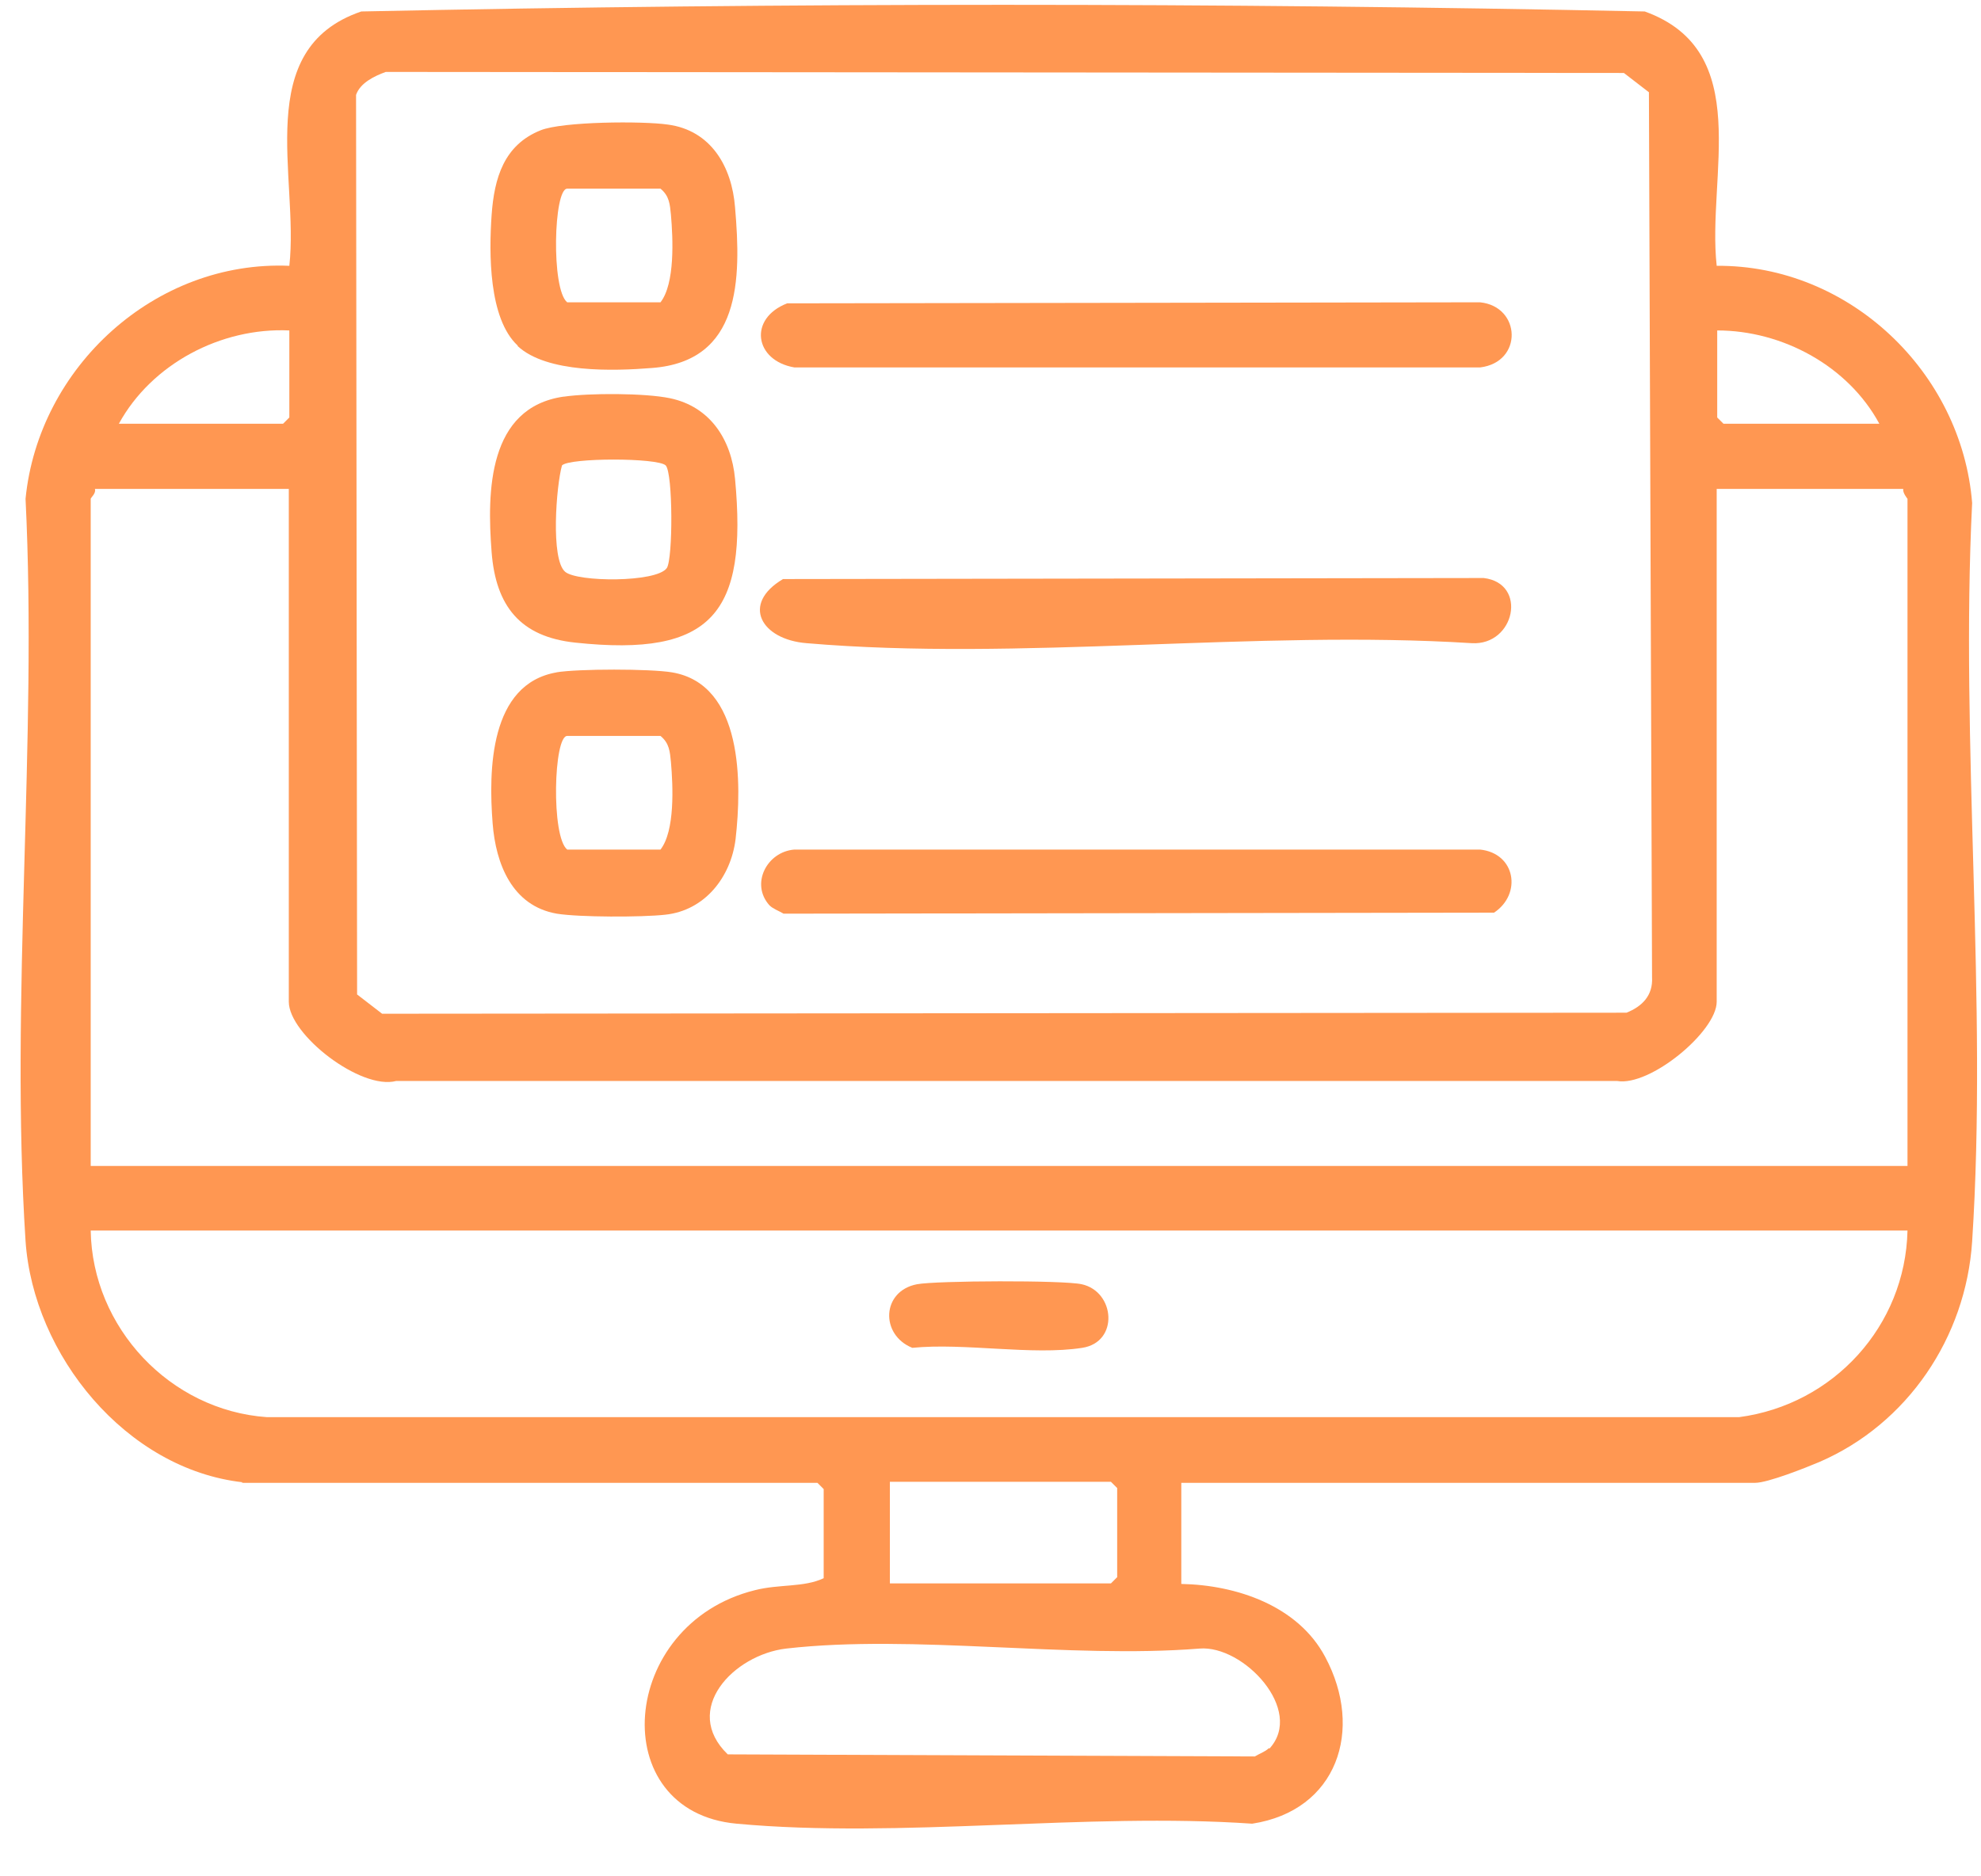 <svg width="38" height="36" viewBox="0 0 38 36" fill="none" xmlns="http://www.w3.org/2000/svg">
<path d="M4.66 28.44C2.42 28.19 0.64 26 0.49 23.81C0.19 19.18 0.72 14.23 0.49 9.57C0.74 7.04 2.98 4.99 5.55 5.1C5.74 3.4 4.82 0.94 6.93 0.22C15.11 0.05 23.37 0.05 31.55 0.22C33.66 0.98 32.74 3.38 32.93 5.1C35.47 5.08 37.63 7.14 37.83 9.65C37.6 14.29 38.13 19.21 37.83 23.82C37.71 25.66 36.59 27.32 34.9 28.05C34.64 28.16 33.91 28.45 33.67 28.45H22.66V30.39C23.72 30.41 24.9 30.81 25.42 31.79C26.17 33.19 25.65 34.74 24.02 34.99C20.84 34.77 17.27 35.28 14.13 34.99C11.6 34.76 11.86 31.16 14.48 30.51C14.95 30.39 15.42 30.46 15.8 30.28V28.57L15.68 28.45H4.63L4.66 28.44ZM7.4 1.38C7.18 1.46 6.91 1.59 6.83 1.82L6.85 19.08L7.33 19.45L31.2 19.43C31.5 19.31 31.71 19.1 31.69 18.75L31.63 1.77L31.15 1.4L7.4 1.38ZM5.55 6.34C4.24 6.28 2.91 6.98 2.28 8.13H5.43L5.55 8.01V6.34ZM36.05 8.13C35.45 7.02 34.19 6.34 32.94 6.34V8.01L33.06 8.13H36.06H36.05ZM5.55 9.38H1.82C1.85 9.46 1.74 9.55 1.74 9.57V22.37H36.59V9.57C36.59 9.57 36.49 9.45 36.51 9.38H32.93V19.22C32.93 19.79 31.65 20.85 31.02 20.74H7.6C6.92 20.92 5.54 19.85 5.54 19.22V9.38H5.55ZM36.59 23.61H1.74C1.77 25.47 3.26 27.06 5.12 27.19H33.36C35.17 26.95 36.55 25.44 36.59 23.61ZM17.07 30.38H21.31L21.43 30.26V28.55L21.31 28.43H17.07V30.37V30.38ZM24.35 33.55C25.03 32.81 23.85 31.56 23.01 31.63C20.5 31.83 17.54 31.35 15.08 31.63C14.07 31.75 13.07 32.8 13.96 33.66L24.07 33.7C24.15 33.65 24.27 33.61 24.34 33.54L24.35 33.55Z" fill="#FF9752"/>
<path d="M14.76 17.37C14.39 16.96 14.71 16.34 15.24 16.3H28.39C29.07 16.37 29.2 17.15 28.66 17.51L15.03 17.53C14.95 17.48 14.83 17.44 14.76 17.37Z" fill="#FF9752"/>
<path d="M15.1 5.82L28.39 5.8C29.18 5.88 29.22 6.95 28.39 7.05H15.24C14.47 6.92 14.35 6.11 15.1 5.82Z" fill="#FF9752"/>
<path d="M15.02 11.11L28.46 11.09C29.31 11.19 29.06 12.39 28.23 12.34C24.1 12.08 19.55 12.69 15.47 12.34C14.6 12.27 14.21 11.59 15.02 11.11Z" fill="#FF9752"/>
<path d="M10.67 12.9C11.09 12.83 12.47 12.83 12.89 12.9C14.26 13.13 14.23 15.04 14.11 16.1C14.02 16.83 13.52 17.47 12.76 17.55C12.31 17.6 11.11 17.6 10.68 17.53C9.82 17.38 9.51 16.57 9.45 15.8C9.37 14.78 9.39 13.12 10.68 12.9H10.67ZM10.88 14.12C10.62 14.12 10.57 16.05 10.88 16.3H12.67C12.95 15.94 12.91 15.08 12.87 14.62C12.85 14.42 12.84 14.26 12.67 14.12H10.88Z" fill="#FF9752"/>
<path d="M10.82 7.61C11.3 7.54 12.37 7.54 12.85 7.64C13.62 7.8 14.03 8.43 14.1 9.19C14.34 11.76 13.67 12.61 11.04 12.33C9.98 12.22 9.51 11.63 9.43 10.59C9.34 9.43 9.36 7.82 10.81 7.61H10.82ZM12.77 8.93C12.62 8.78 10.92 8.78 10.78 8.93C10.67 9.32 10.56 10.73 10.84 10.97C11.07 11.17 12.59 11.18 12.79 10.9C12.91 10.73 12.91 9.08 12.77 8.93Z" fill="#FF9752"/>
<path d="M9.93 6.63C9.37 6.11 9.38 4.85 9.43 4.13C9.48 3.41 9.67 2.78 10.37 2.5C10.79 2.33 12.33 2.32 12.81 2.39C13.64 2.5 14.04 3.2 14.1 3.98C14.22 5.37 14.21 6.93 12.51 7.06C11.77 7.12 10.49 7.16 9.93 6.64V6.63ZM10.88 3.62C10.62 3.62 10.57 5.55 10.88 5.8H12.67C12.95 5.44 12.91 4.58 12.87 4.12C12.85 3.92 12.84 3.76 12.67 3.62H10.88Z" fill="#FF9752"/>
<path d="M17.59 24.64C17.96 24.57 20.39 24.56 20.75 24.64C21.39 24.78 21.47 25.75 20.76 25.86C19.8 26.01 18.5 25.76 17.5 25.86C16.88 25.61 16.91 24.77 17.59 24.64Z" fill="#FF9752"/>
</svg>
